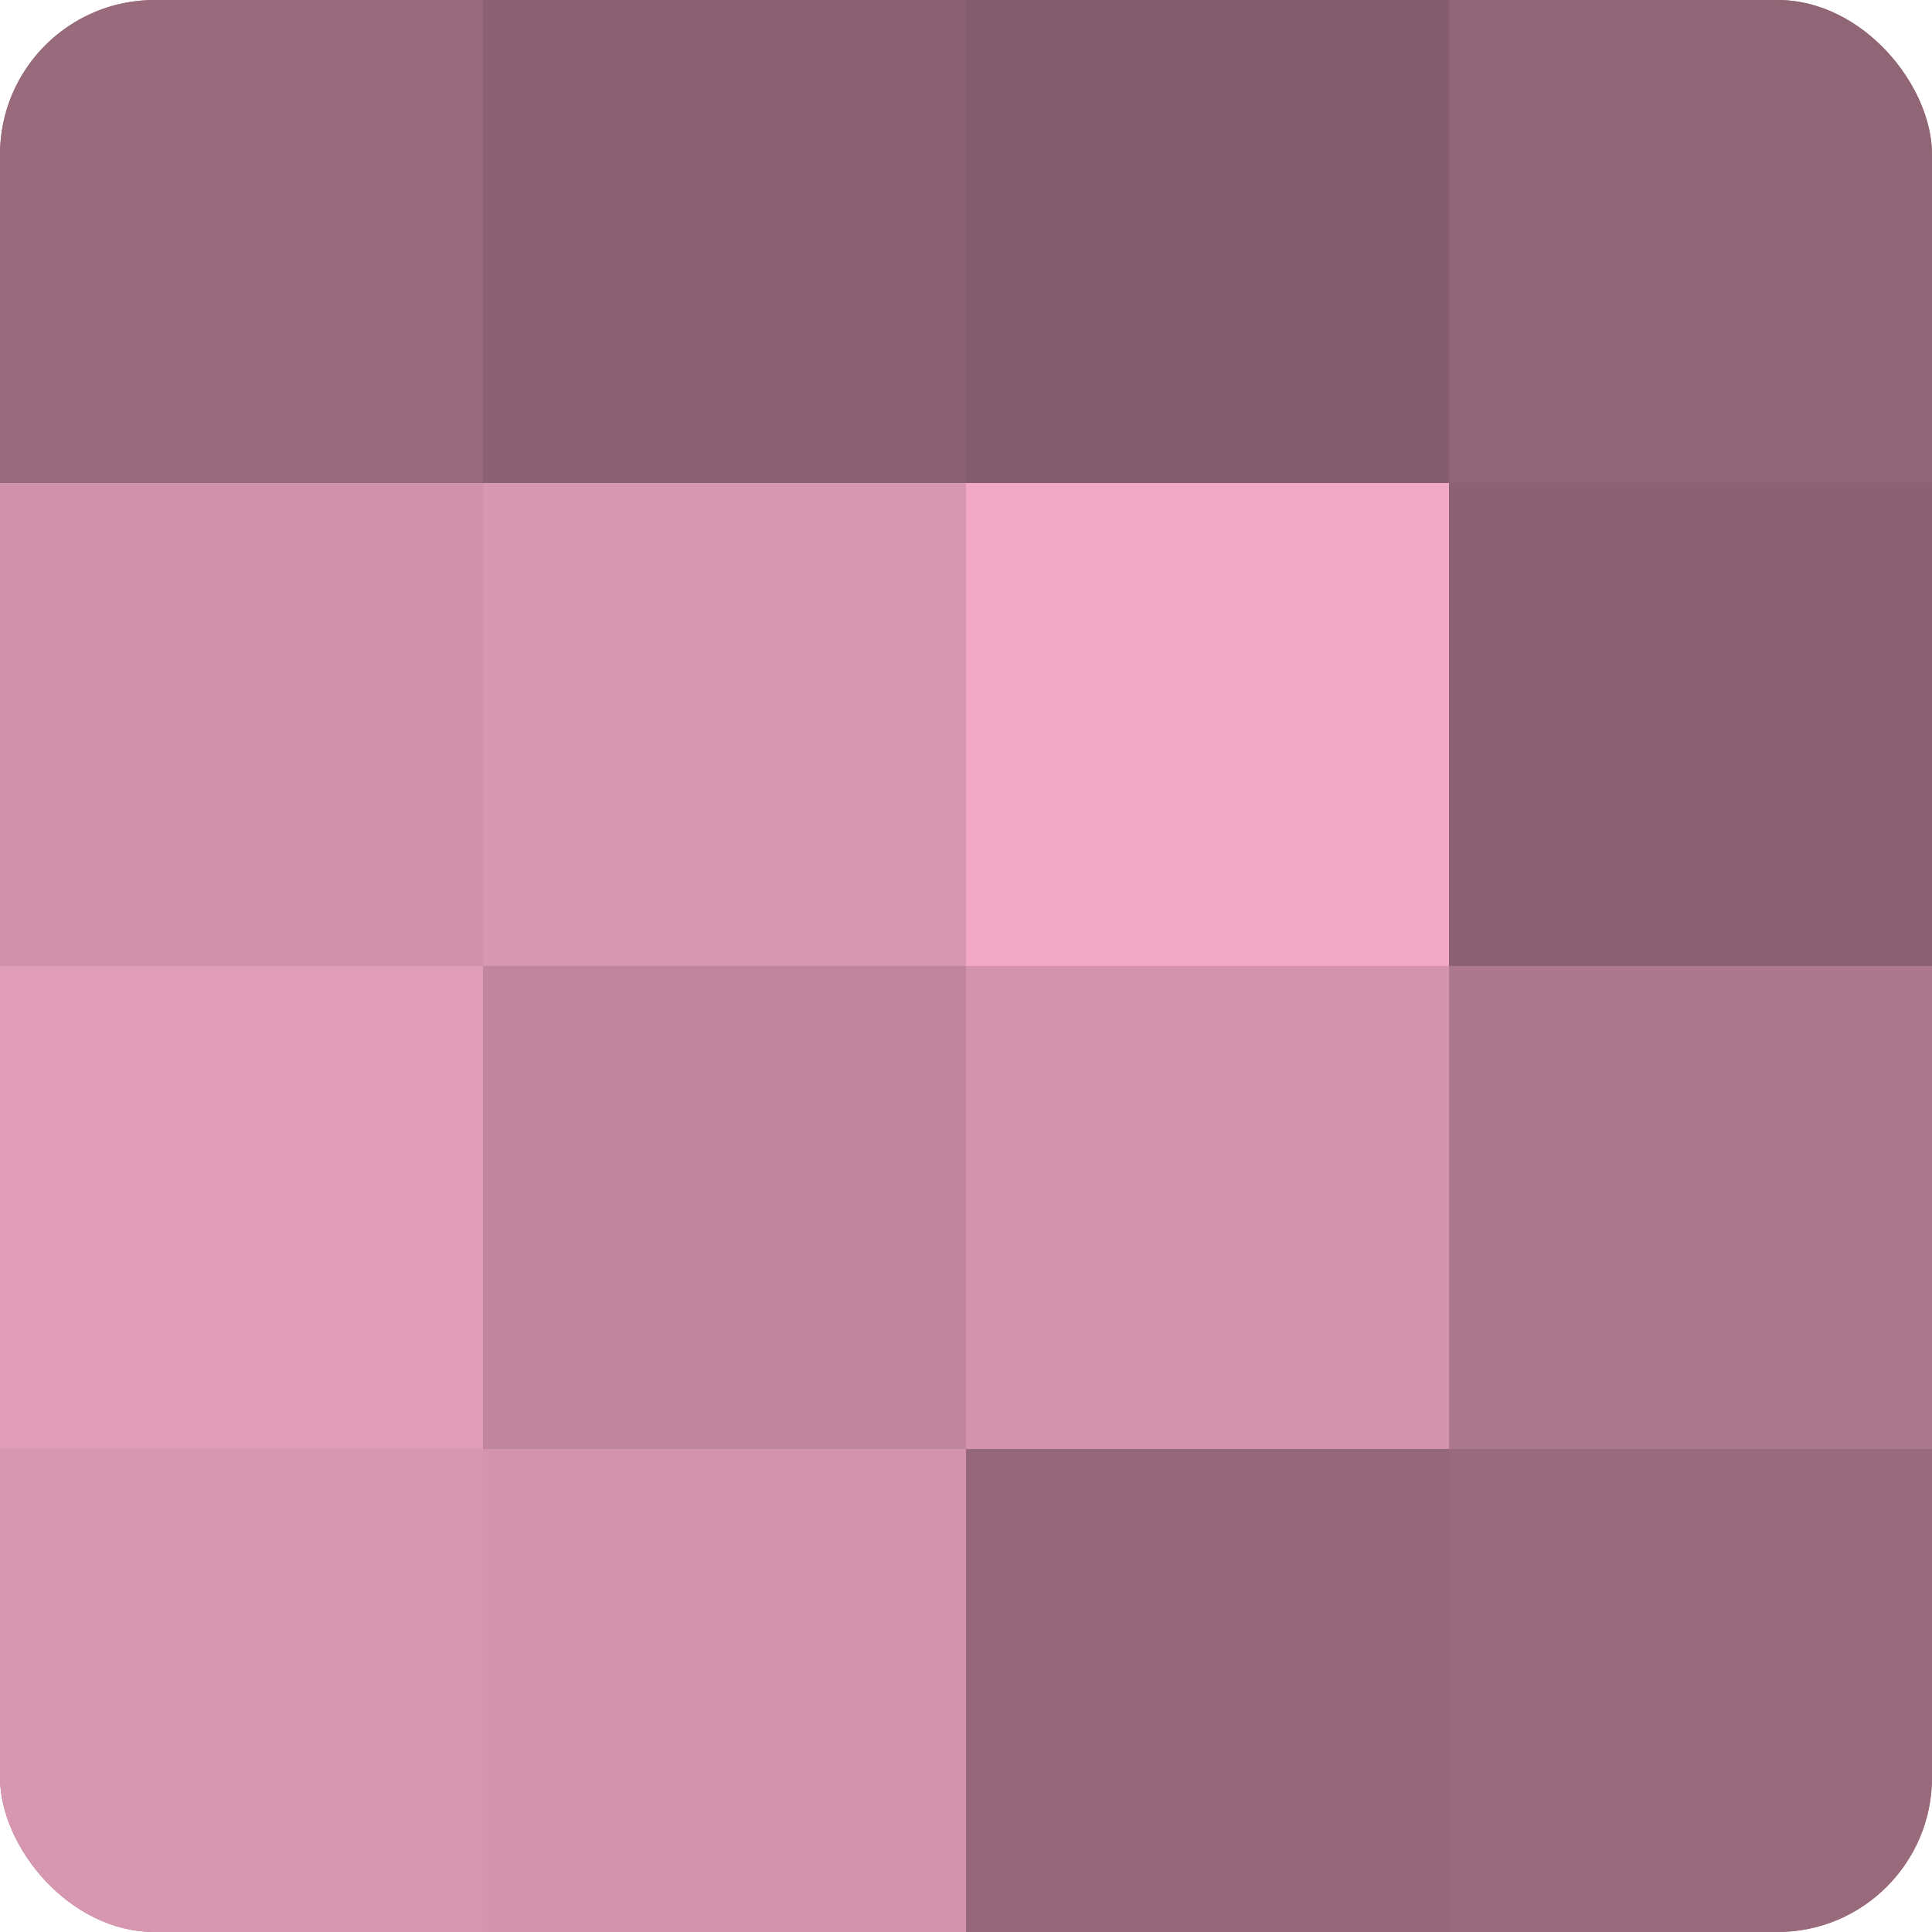 <?xml version="1.0" encoding="UTF-8"?>
<svg xmlns="http://www.w3.org/2000/svg" width="60" height="60" viewBox="0 0 100 100" preserveAspectRatio="xMidYMid meet"><defs><clipPath id="c" width="100" height="100"><rect width="100" height="100" rx="8" ry="8"/></clipPath></defs><g clip-path="url(#c)"><rect width="100" height="100" fill="#a07082"/><rect width="25" height="25" fill="#986a7c"/><rect y="25" width="25" height="25" fill="#d092a9"/><rect y="50" width="25" height="25" fill="#e09db6"/><rect y="75" width="25" height="25" fill="#d897b0"/><rect x="25" width="25" height="25" fill="#8c6272"/><rect x="25" y="25" width="25" height="25" fill="#d897b0"/><rect x="25" y="50" width="25" height="25" fill="#c0869c"/><rect x="25" y="75" width="25" height="25" fill="#d494ad"/><rect x="50" width="25" height="25" fill="#845d6c"/><rect x="50" y="25" width="25" height="25" fill="#f0a8c3"/><rect x="50" y="50" width="25" height="25" fill="#d494ad"/><rect x="50" y="75" width="25" height="25" fill="#946879"/><rect x="75" width="25" height="25" fill="#906575"/><rect x="75" y="25" width="25" height="25" fill="#8c6272"/><rect x="75" y="50" width="25" height="25" fill="#ac788c"/><rect x="75" y="75" width="25" height="25" fill="#986a7c"/></g></svg>
